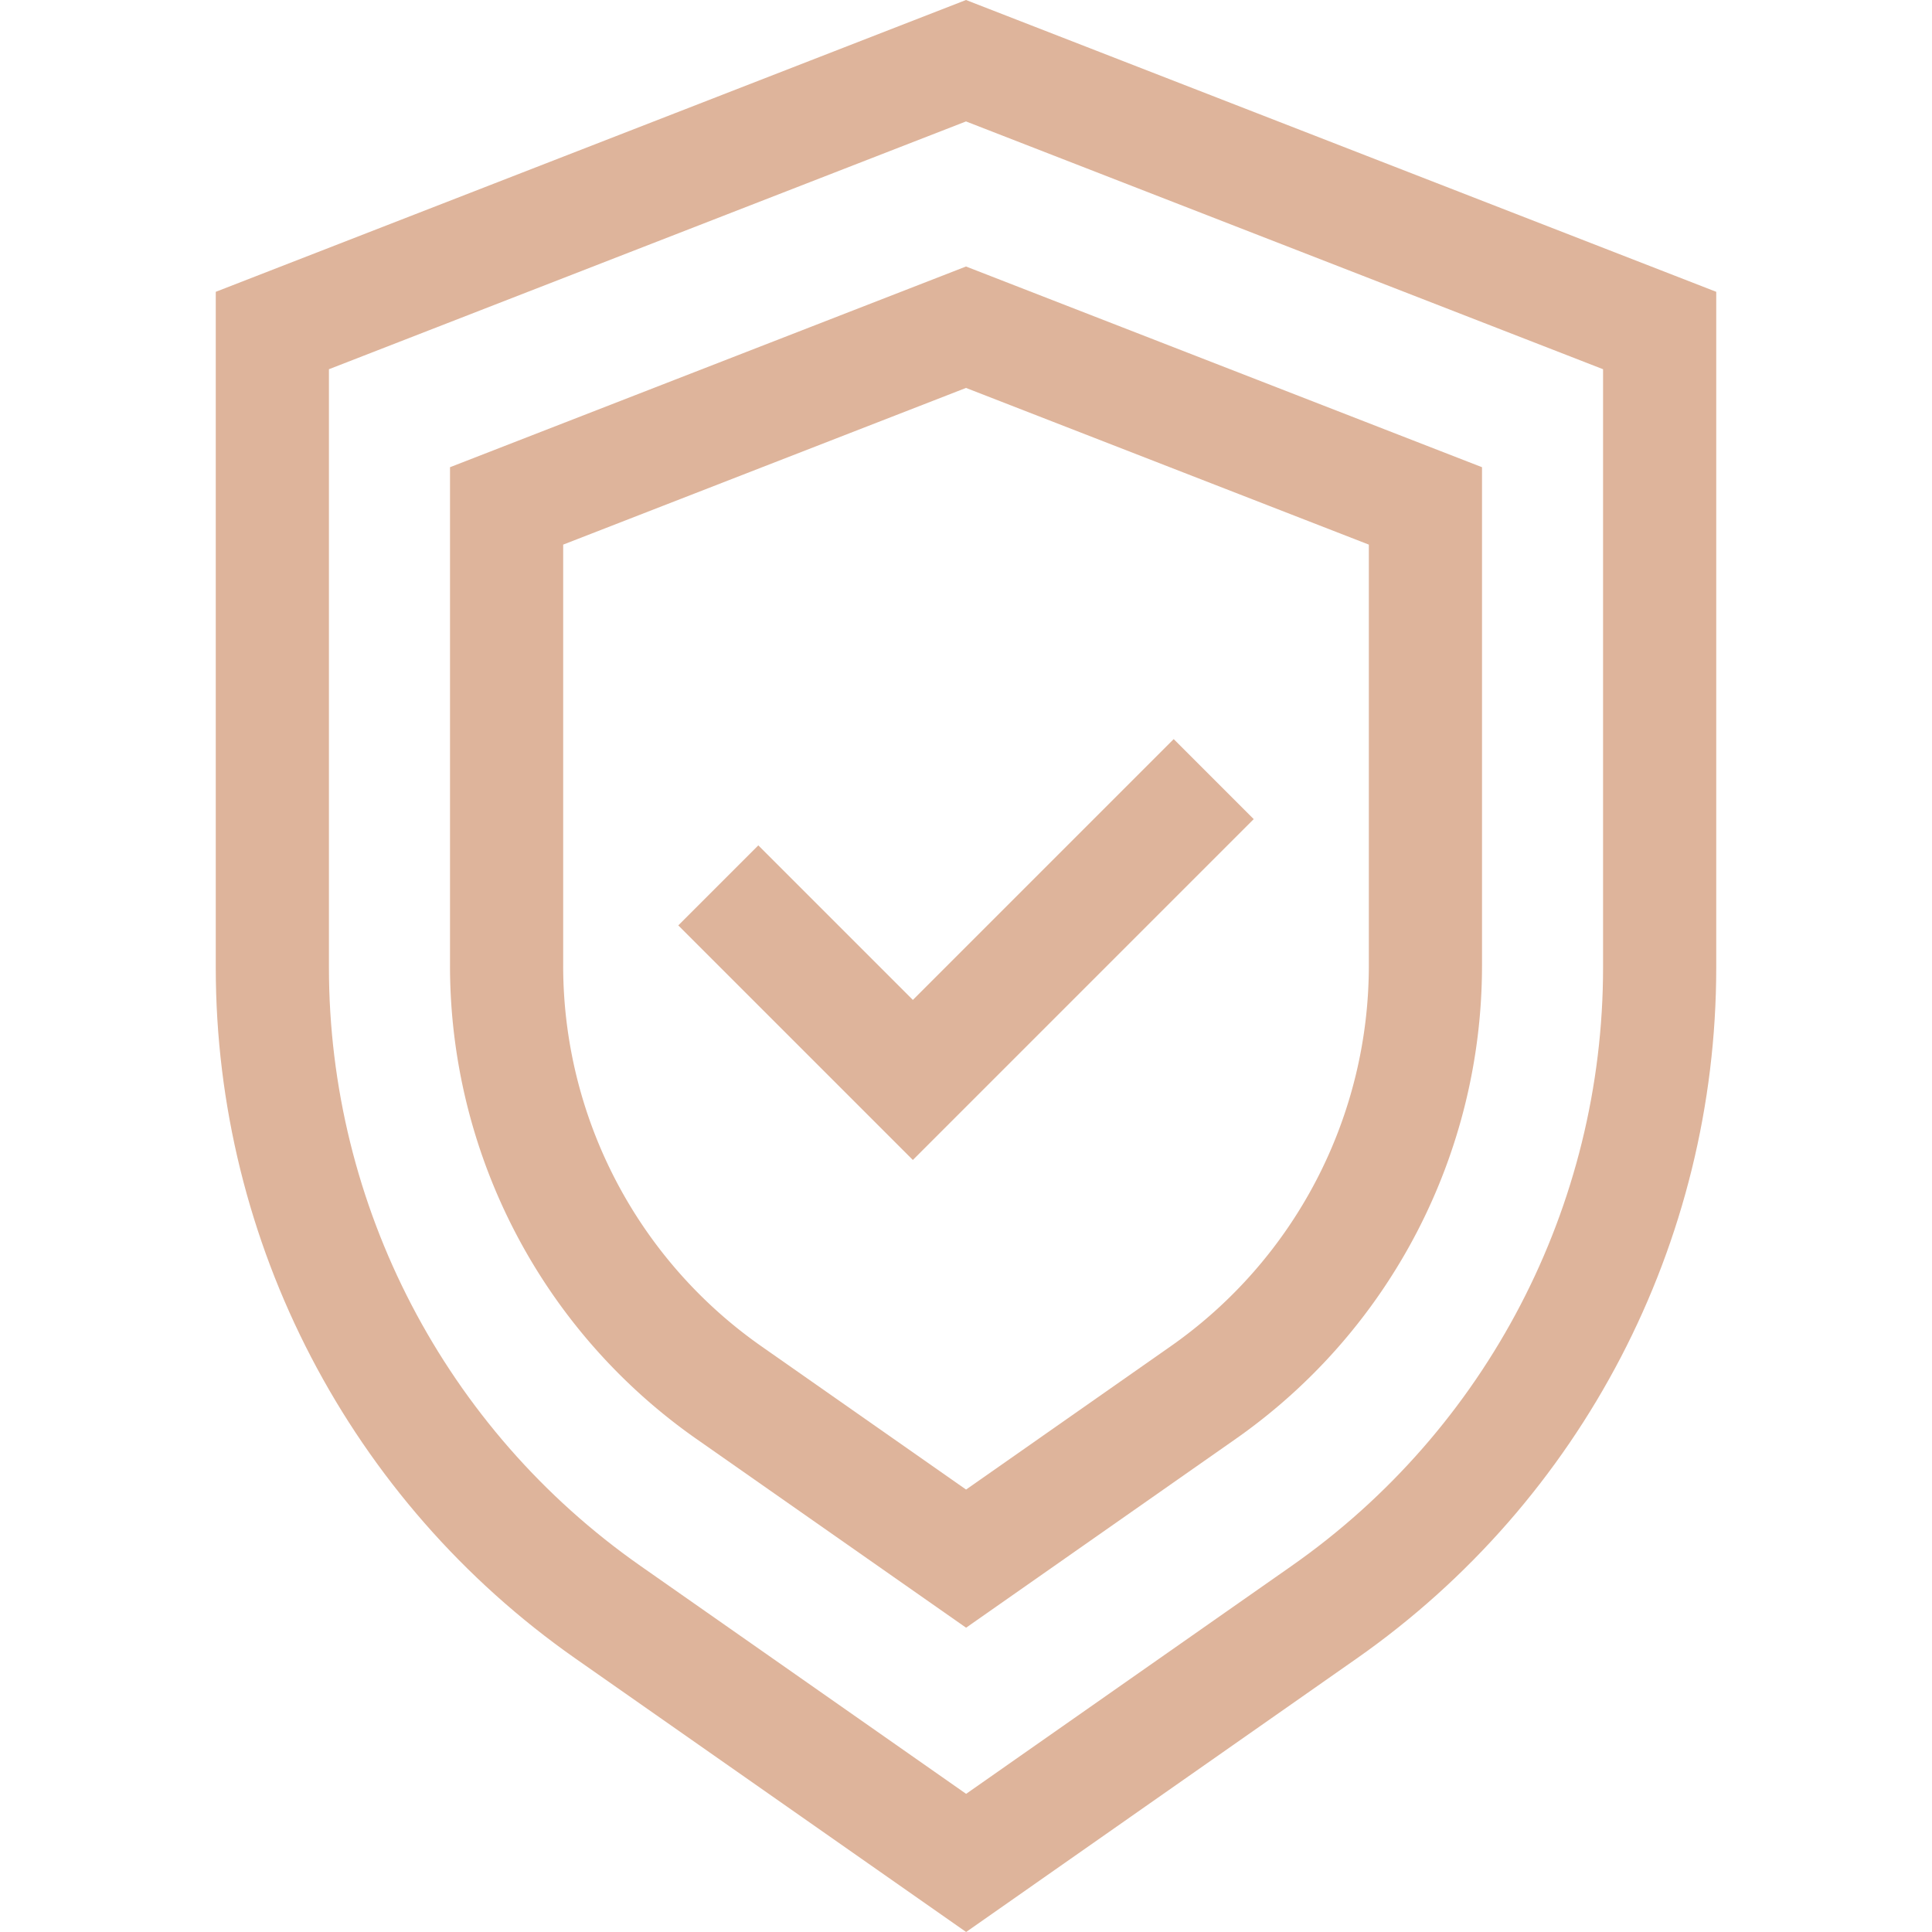 
<svg xmlns="http://www.w3.org/2000/svg" version="1.1" xmlns:xlink="http://www.w3.org/1999/xlink" width="512" height="512" x="0" y="0" viewBox="0 0 512.145 512.145" style="enable-background:new 0 0 512 512" xml:space="preserve" class=""><g><path d="m350.994 427.388-94.887 66.446-94.926-66.448c-55.77-39.039-88.985-102.834-88.985-170.91V87.616l183.877-71.521L439.95 87.616V256.5c-.001 68.063-33.203 131.847-88.956 170.888z" style="stroke-width:30;stroke-miterlimit:10;" fill="none" stroke="#deb49b" stroke-width="30" stroke-miterlimit="10" data-original="#000000" opacity="1"></path><path d="m318.941 369.164-62.845 44.008-62.871-44.01a138.171 138.171 0 0 1-58.936-113.196V134.111l121.785-47.37 121.785 47.37v121.87a138.18 138.18 0 0 1-58.918 113.183z" style="stroke-width:30;stroke-miterlimit:10;" fill="none" stroke="#deb49b" stroke-width="30" stroke-miterlimit="10" data-original="#000000" opacity="1"></path><path d="m321.735 206.529-79.749 79.749-51.576-51.577" style="stroke-width:30;stroke-miterlimit:10;" fill="none" stroke="#deb49b" stroke-width="30" stroke-miterlimit="10" data-original="#000000" opacity="1"></path></g></svg>